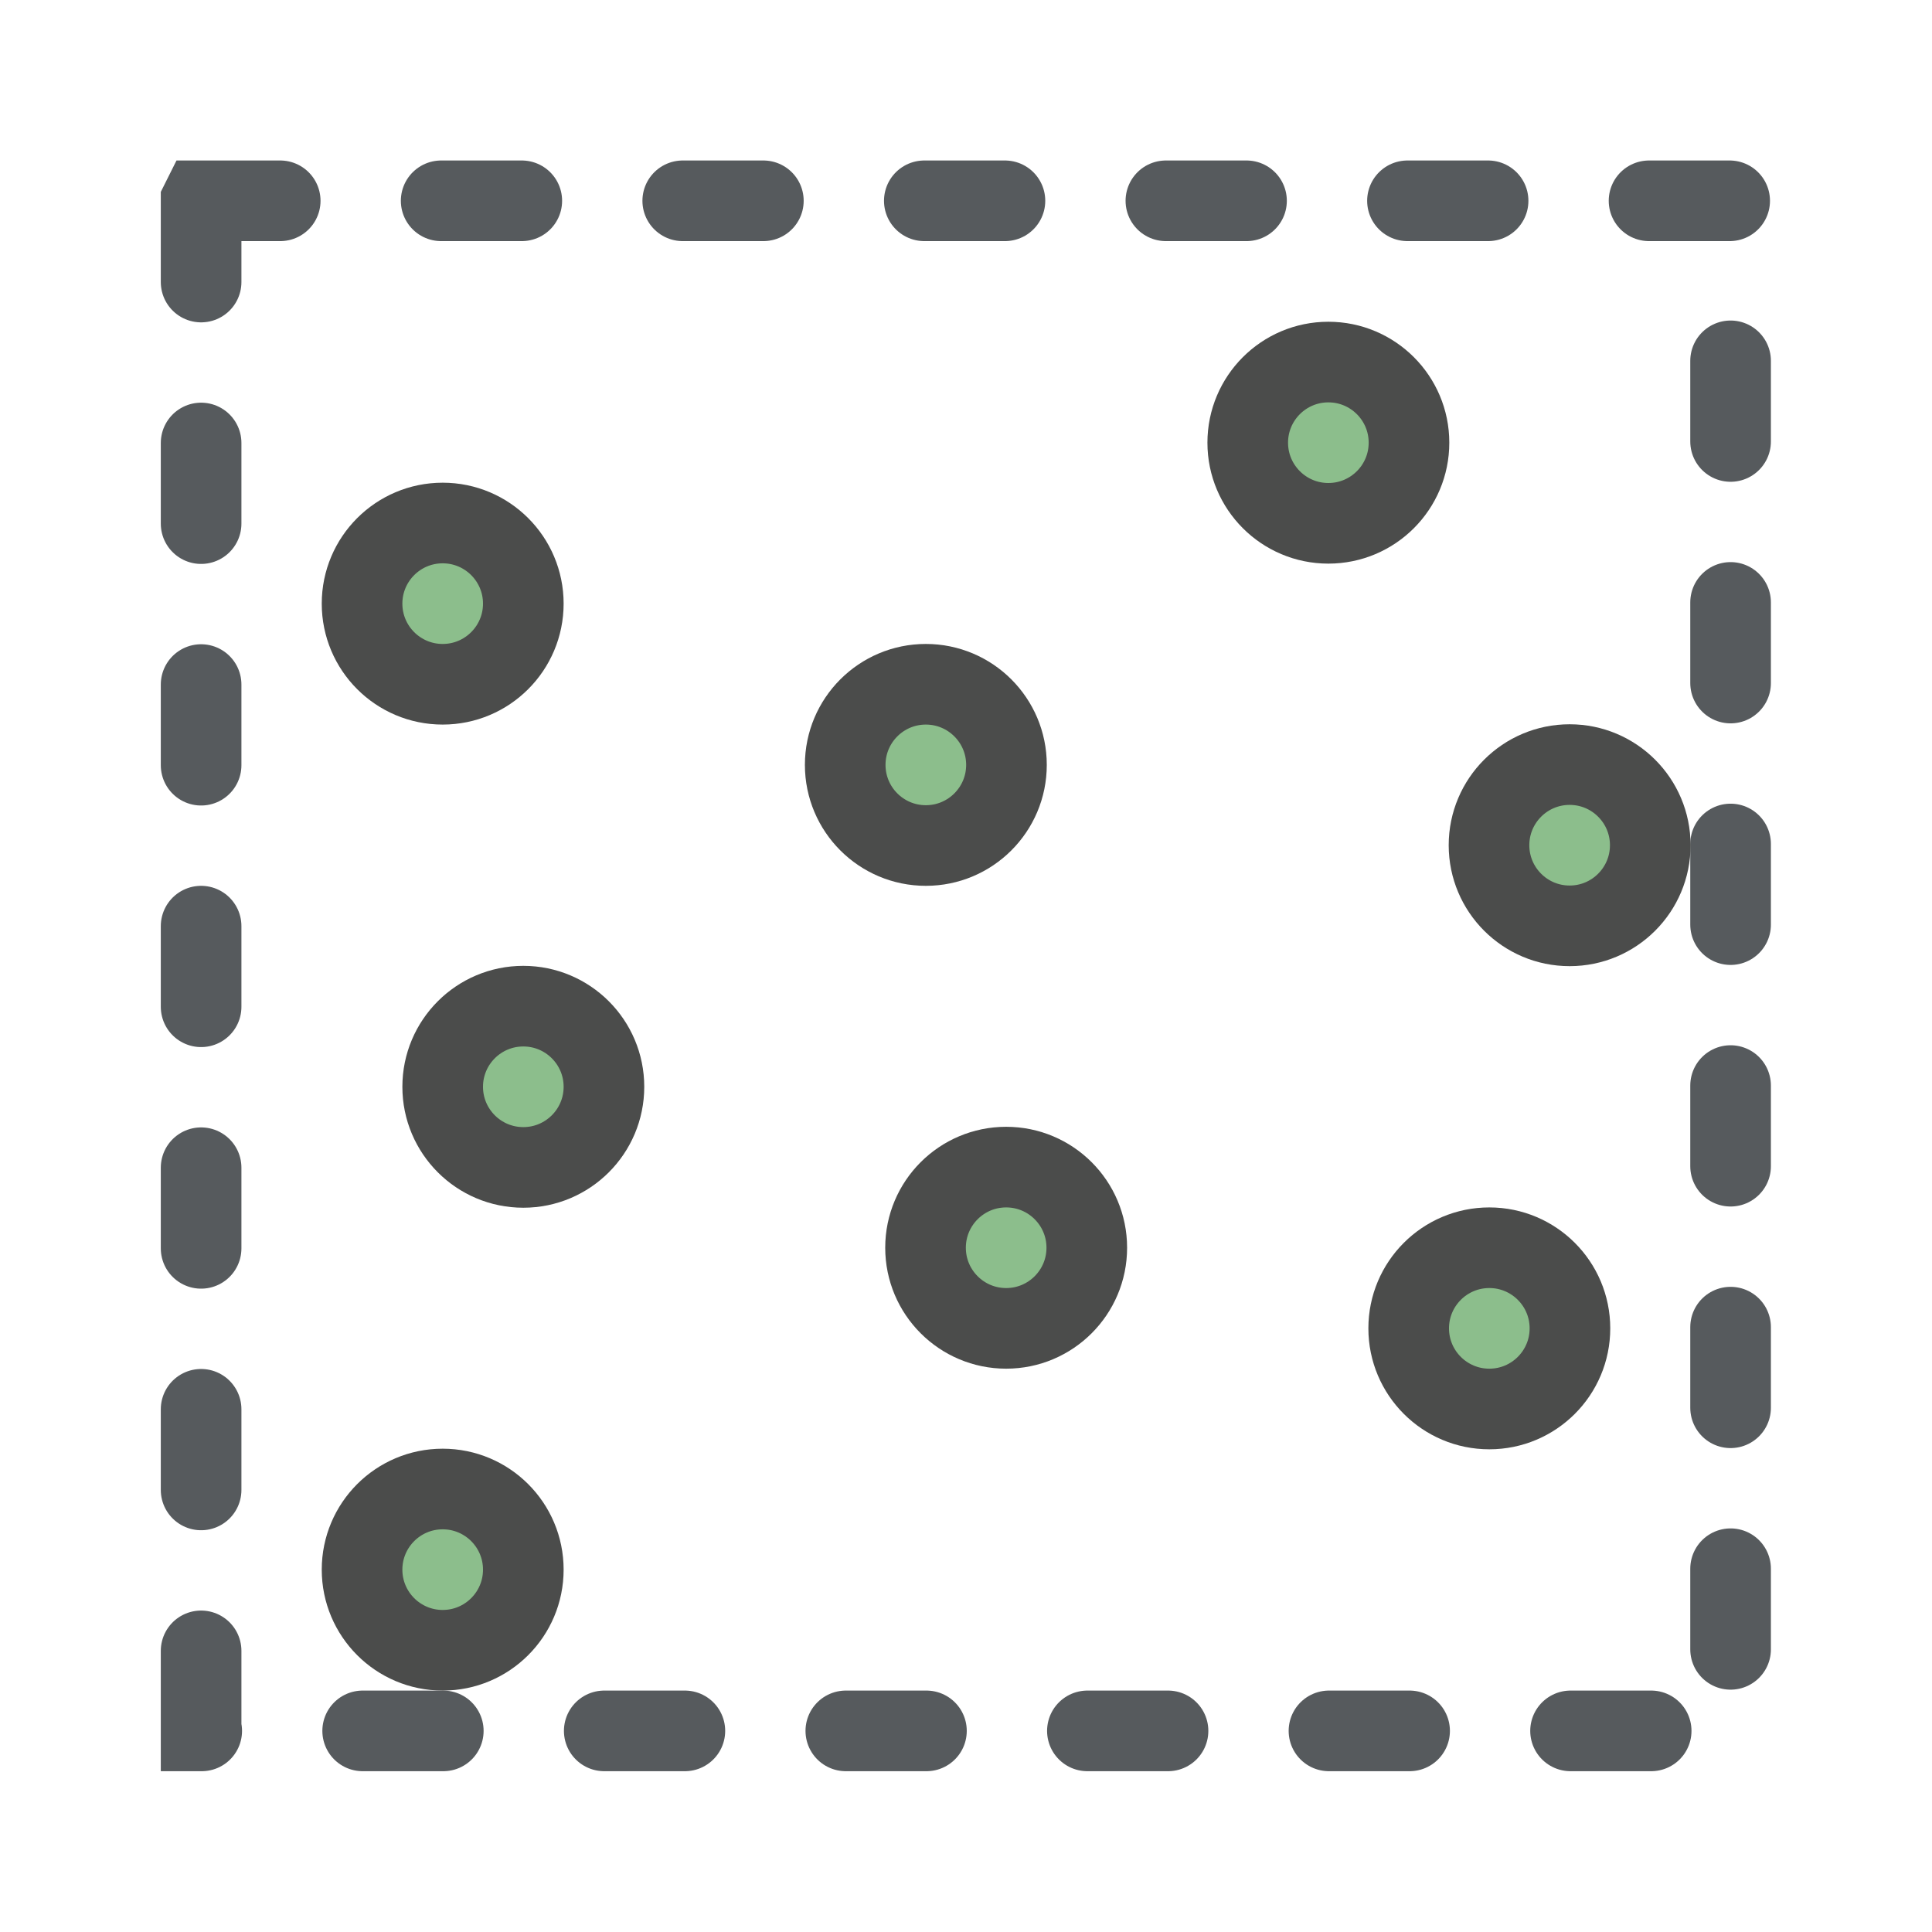 <svg height="24" viewBox="0 0 6.35 6.35" width="24" xmlns="http://www.w3.org/2000/svg"><g stroke-linecap="round" stroke-width=".265"><path d="m.661.662v5.027h5.027v-5.029h-5.026z" fill="none" stroke="#565a5d" stroke-dasharray=".265 .529"/><g fill="#8cbe8c" stroke="#4b4c4b"><circle cx="1.455" cy="1.984" r=".265"/><circle cx="4.366" cy="1.455" r=".265"/><circle cx="3.307" cy="4.101" r=".265"/><circle cx="3.043" cy="2.514" r=".265"/><circle cx="1.455" cy="5.159" r=".265"/><circle cx="4.895" cy="4.366" r=".265"/><circle cx="1.72" cy="3.572" r=".265"/><circle cx="5.159" cy="2.778" r=".265"/></g></g></svg>
